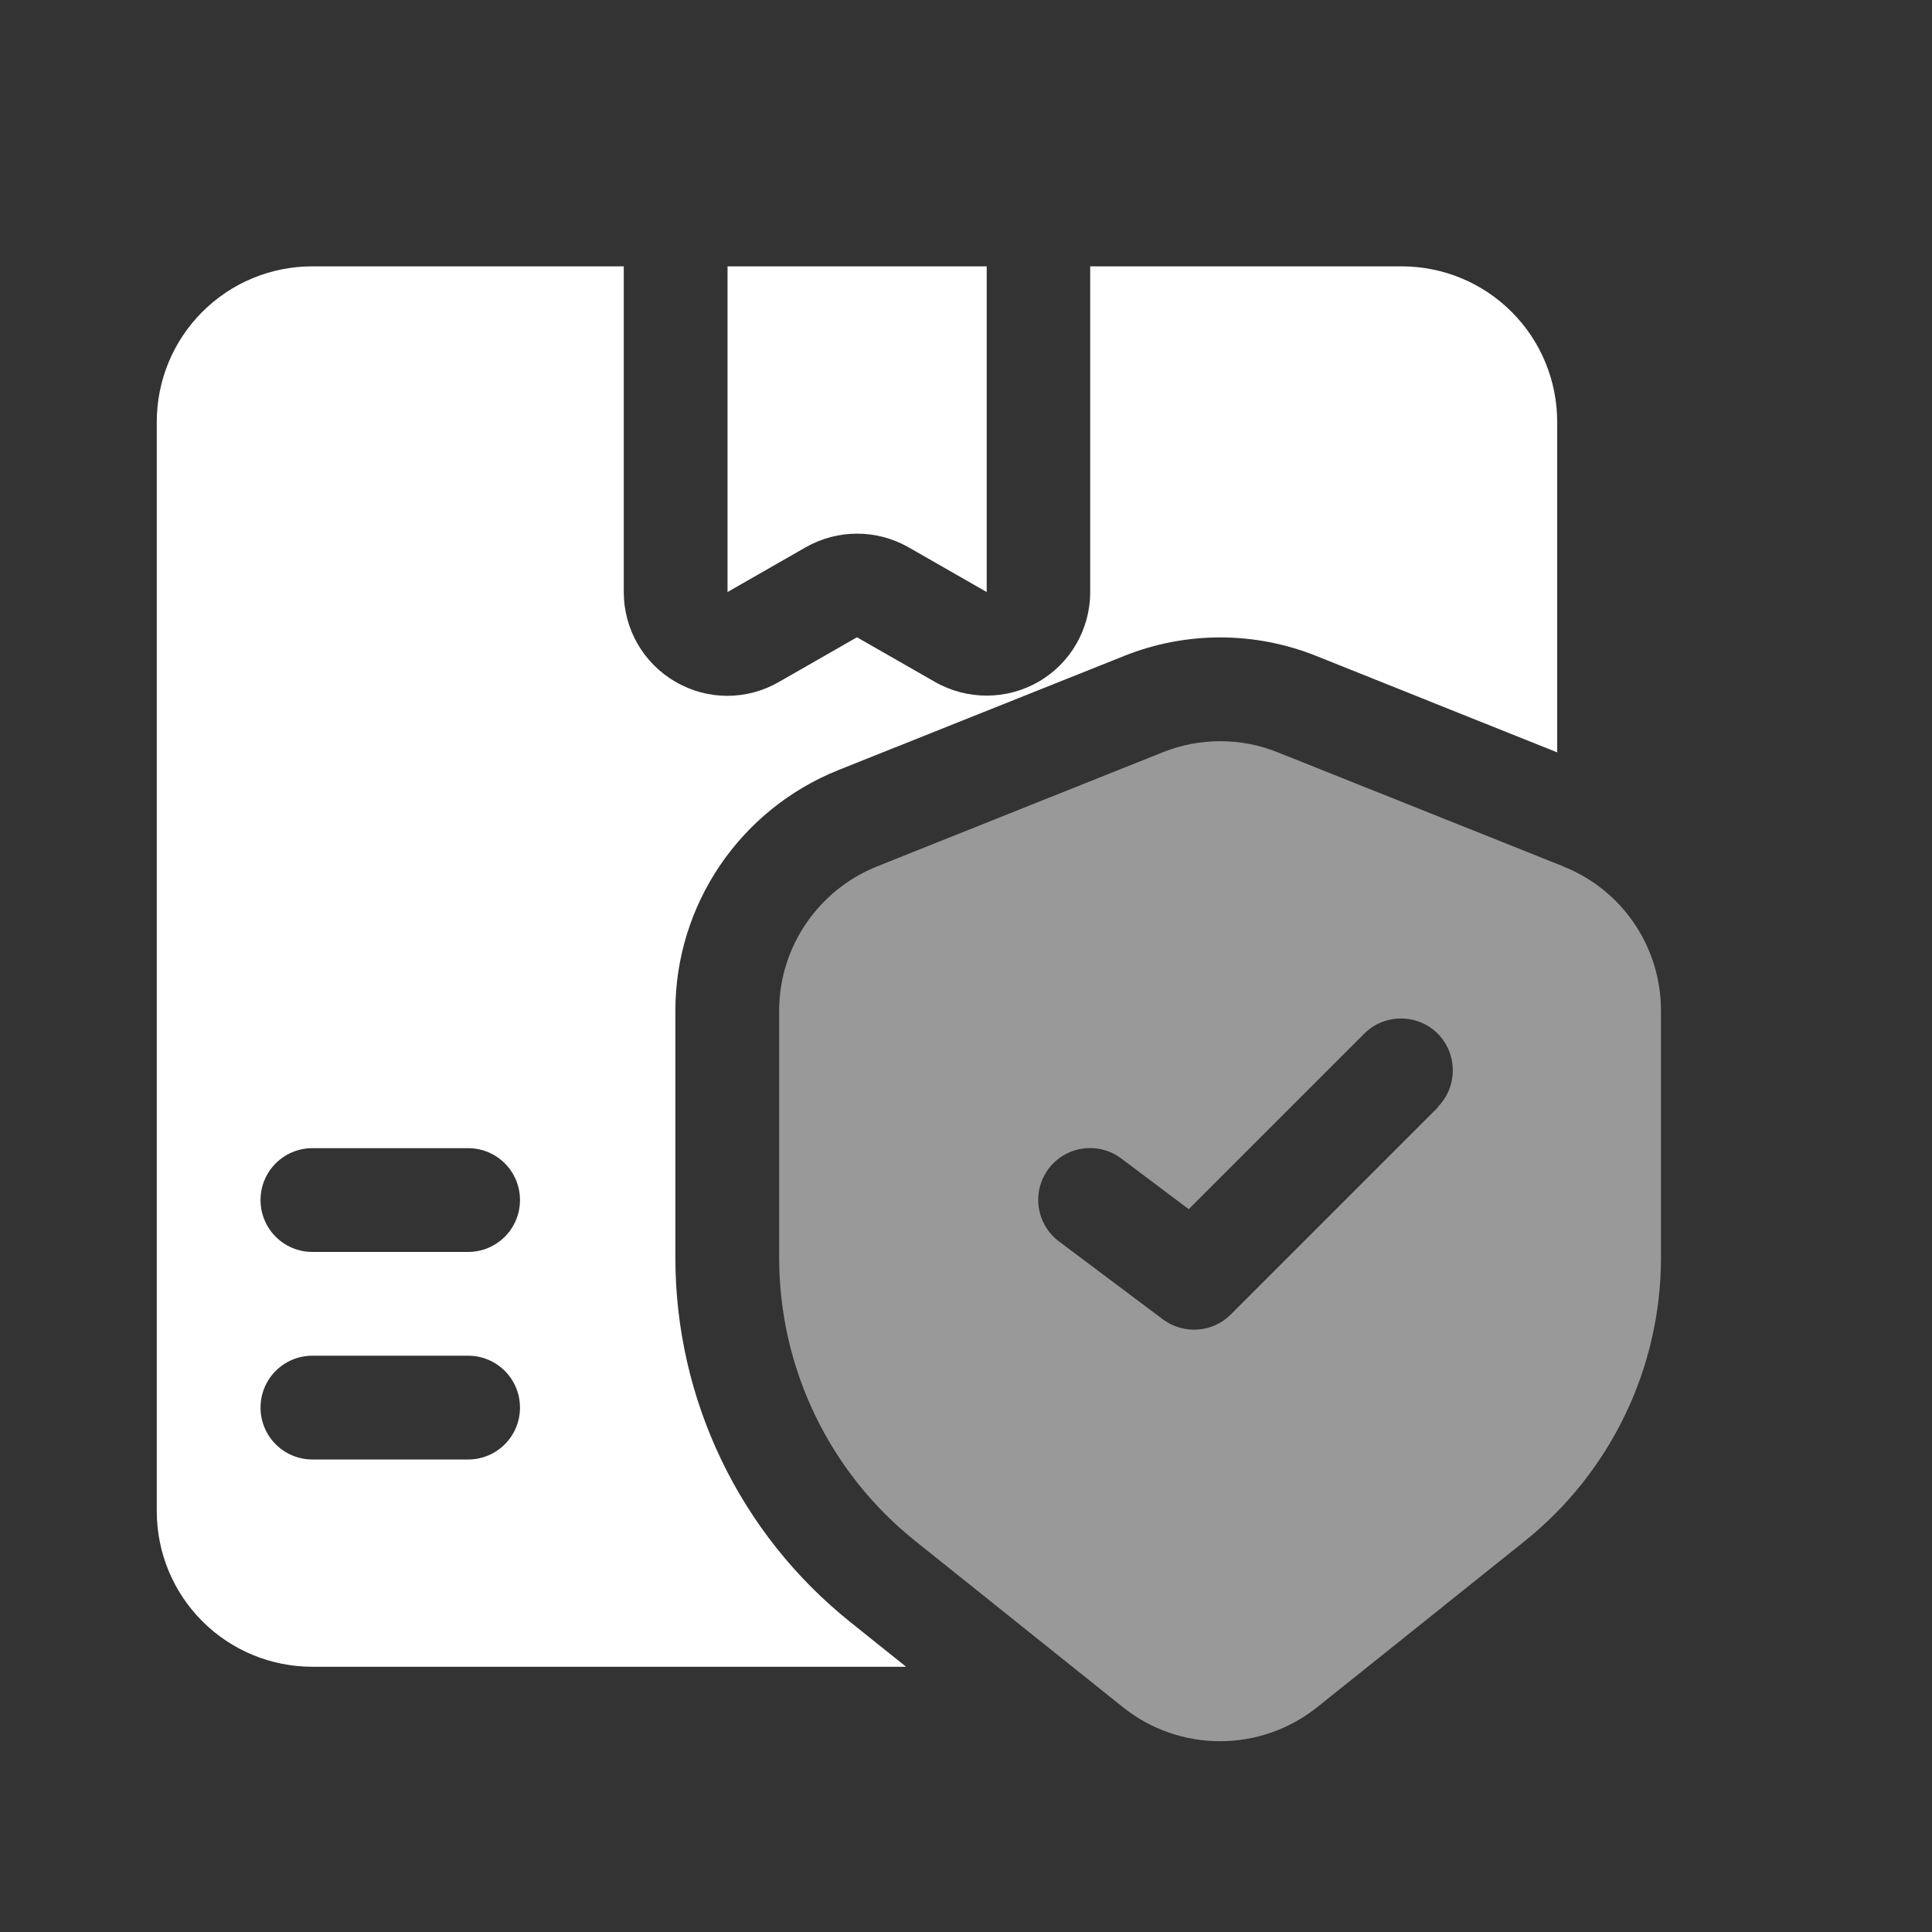 <?xml version="1.0" encoding="UTF-8"?>
<svg id="_图层_2" data-name="图层 2" xmlns="http://www.w3.org/2000/svg" xmlns:xlink="http://www.w3.org/1999/xlink" viewBox="0 0 70 70">
  <rect x="0" y="0" width="70" height="70" fill="#333333" stroke="none"/>
  <defs>
    <style>
      .cls-1, .cls-2 {
        fill: #fff;
        fill-rule: evenodd;
      }

      .cls-3 {
        fill: none;
      }

      .cls-4 {
        clip-path: url(#clippath);
      }

      .cls-2 {
        opacity: .5;
      }
    </style>
    <clipPath id="clippath">
      <rect class="cls-3" width="70" height="70"/>
    </clipPath>
  </defs>
  <g id="_图层_1-2" data-name="图层 1">
    <g class="cls-4">
      <g>
        <path class="cls-1" d="M32.83,60.39H11.32c-1.5,0-2.93-.59-3.99-1.65-1.06-1.06-1.65-2.49-1.65-3.99V15.29c0-1.5.59-2.93,1.65-3.99,1.06-1.06,2.49-1.65,3.99-1.65h11.28v11.8c0,1.34.71,2.58,1.87,3.25,1.16.68,2.59.68,3.75.01l2.83-1.62,2.83,1.62c1.16.66,2.59.66,3.75-.01,1.16-.67,1.87-1.91,1.87-3.25v-11.8h11.28c1.5,0,2.93.59,3.99,1.65,1.06,1.06,1.65,2.49,1.65,3.99v11.97l-8.72-3.49c-2.24-.9-4.74-.9-6.98,0l-10.34,4.13c-3.57,1.43-5.91,4.88-5.91,8.72v8.95c0,5.14,2.33,10,6.35,13.21l2.01,1.61ZM11.32,52.88h5.64c1.04,0,1.88-.84,1.88-1.88s-.84-1.88-1.88-1.88h-5.64c-1.04,0-1.88.84-1.88,1.88s.84,1.88,1.88,1.88ZM11.32,45.36h5.64c1.04,0,1.88-.84,1.88-1.88s-.84-1.88-1.88-1.88h-5.64c-1.04,0-1.88.84-1.88,1.88s.84,1.88,1.88,1.88ZM26.35,9.65h9.4v11.8l-2.83-1.62c-1.16-.66-2.57-.66-3.73,0l-2.83,1.62v-11.8Z"/>
        <path class="cls-2" d="M56.64,31.39l-10.34-4.13c-1.34-.54-2.84-.54-4.18,0l-10.34,4.13c-2.14.86-3.55,2.93-3.55,5.23v8.95c0,4,1.82,7.78,4.94,10.27l7.51,6.01c2.06,1.65,4.99,1.65,7.05,0l7.51-6.01c3.12-2.5,4.94-6.28,4.94-10.27v-8.95c0-2.31-1.4-4.38-3.55-5.23ZM52.11,40.11l-7.52,7.52c-.66.66-1.71.73-2.46.17l-3.76-2.82c-.83-.62-1-1.8-.38-2.63.62-.83,1.8-1,2.63-.38l2.45,1.84,6.36-6.36c.73-.73,1.93-.73,2.66,0,.73.73.73,1.93,0,2.66Z"/>
      </g>
    </g>
  </g>
</svg>
